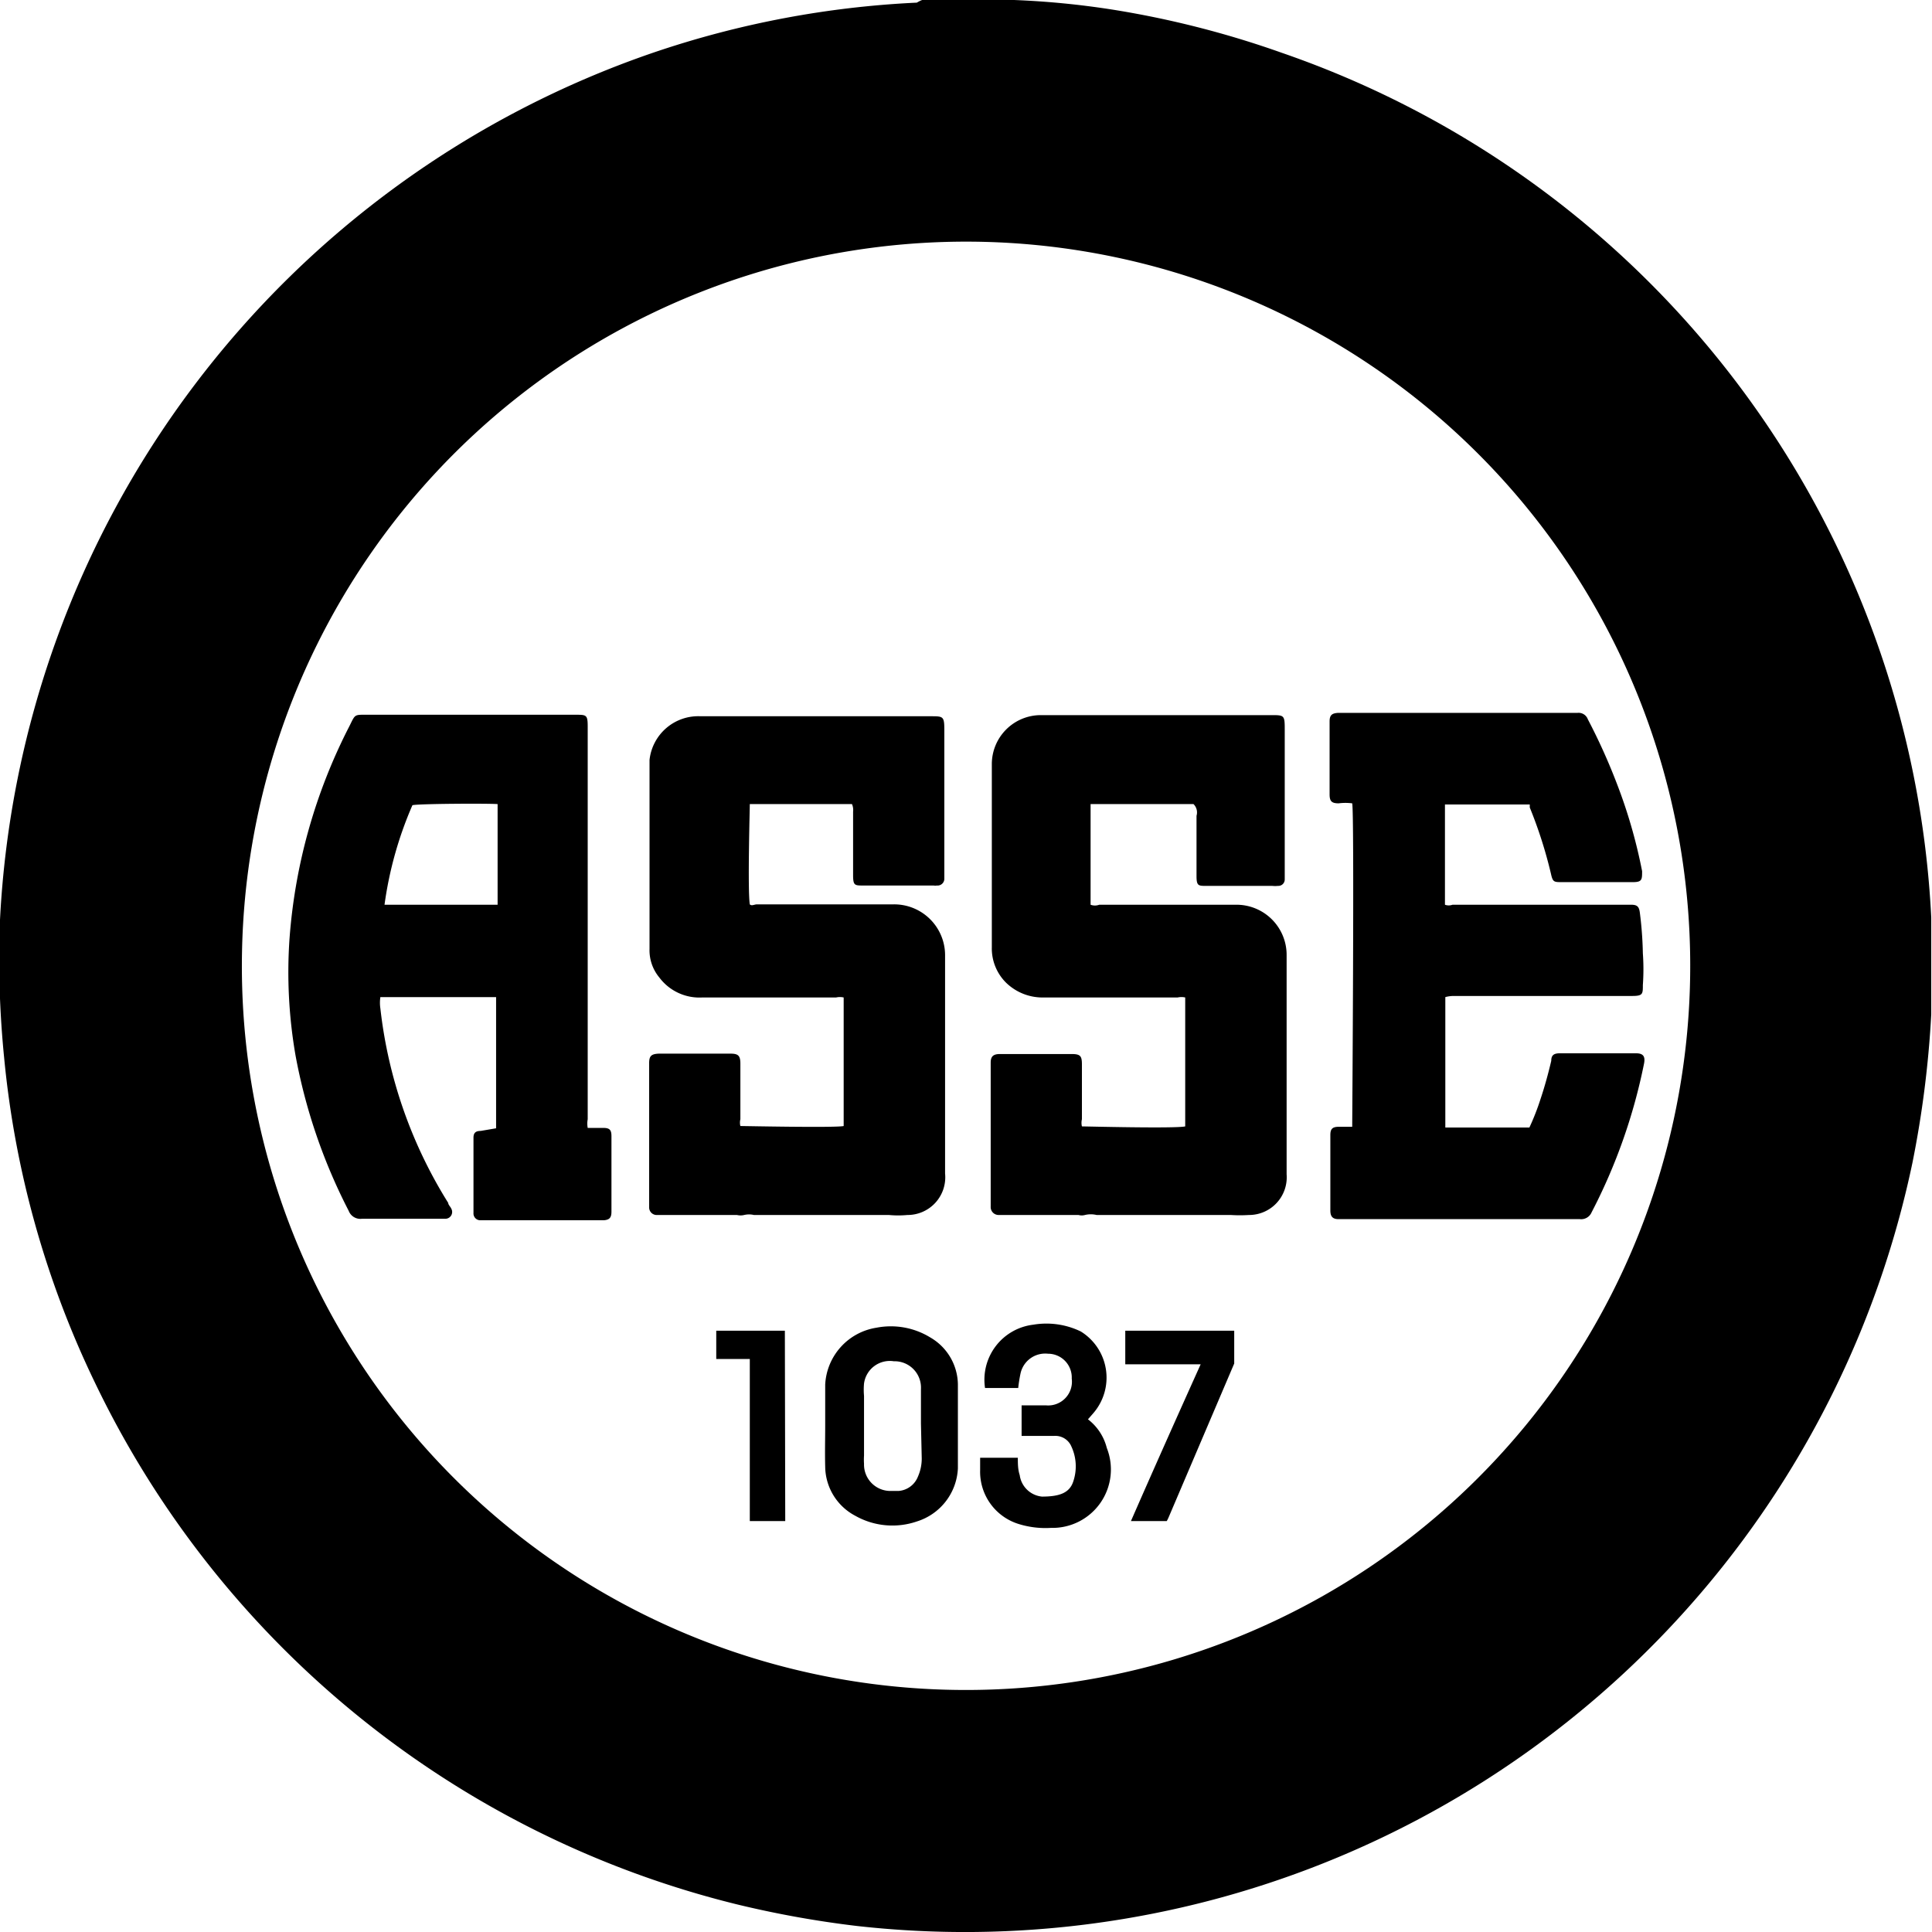 <svg xmlns="http://www.w3.org/2000/svg" viewBox="0 0 51.25 51.26"><title>compliance-asse-1037_1</title><g id="Layer_2" data-name="Layer 2"><g id="Layer_1-2" data-name="Layer 1"><path d="M26,38.67H27c0,.15,0,.31.05.46a.66.66,0,0,0,.59.57c.45,0,.73-.09.83-.4a1.25,1.25,0,0,0-.05-.93.46.46,0,0,0-.45-.28H27.1v-.81h.65a.63.63,0,0,0,.68-.71.63.63,0,0,0-.63-.66.67.67,0,0,0-.73.53,3.79,3.79,0,0,0-.06.38h-.88a1.47,1.47,0,0,1,1.28-1.68,2.09,2.09,0,0,1,1.26.18A1.44,1.44,0,0,1,29,37.49l-.14.16a1.38,1.38,0,0,1,.5.76,1.55,1.55,0,0,1-1.48,2.12,2.4,2.4,0,0,1-.88-.11A1.45,1.45,0,0,1,26,39C26,38.91,26,38.8,26,38.67Z"/><path d="M24.47,0h2.32s.07,0,.11,0a22.52,22.52,0,0,1,2.58.25A25.31,25.31,0,0,1,34,1.4,25.6,25.6,0,0,1,51.23,24.34s0,.09,0,.12v2.33s0,.08,0,.12a27.38,27.38,0,0,1-.5,3.94,25.68,25.68,0,0,1-28,20.24,27,27,0,0,1-3.21-.58,25.69,25.69,0,0,1-17-13.83A25.35,25.35,0,0,1,.11,28.06,26.28,26.28,0,0,1,0,24.4a25.69,25.69,0,0,1,17.32-23,25.35,25.35,0,0,1,7-1.33S24.44,0,24.47,0Zm1.16,44.83A19.21,19.21,0,1,0,6.42,25.25,19.2,19.2,0,0,0,25.63,44.83Z"/><path d="M31.66,21.33H28.93c0,.29,0,.59,0,.88V24a.33.33,0,0,0,.23,0c1.2,0,2.41,0,3.62,0a1.33,1.33,0,0,1,1.35,1.34c0,1.25,0,2.49,0,3.74,0,.69,0,1.38,0,2.07a1,1,0,0,1-1,1.08,3.87,3.87,0,0,1-.48,0H29.09a.67.67,0,0,0-.31,0,.32.32,0,0,1-.17,0H26.49a.21.21,0,0,1-.21-.22V28.19c0-.17.07-.23.25-.23h1.89c.24,0,.28.05.28.28v1.45a.41.41,0,0,0,0,.19c.11,0,2.47.06,2.74,0V26.46a.44.44,0,0,0-.2,0H27.69a1.39,1.39,0,0,1-1-.39,1.28,1.28,0,0,1-.38-.94c0-.66,0-1.33,0-2,0-.31,0-.62,0-.93,0-.64,0-1.28,0-1.93a1.3,1.3,0,0,1,1.3-1.3c1.3,0,2.59,0,3.88,0,.74,0,1.49,0,2.23,0,.34,0,.36,0,.36.36v4a.17.17,0,0,1-.18.17.75.75,0,0,1-.15,0H32c-.21,0-.26,0-.26-.26v-1.6A.31.31,0,0,0,31.66,21.33Z"/><path d="M22.6,21.33H19.89c0,.12-.06,2.29,0,2.66.05.05.12,0,.19,0,1.21,0,2.41,0,3.62,0a1.35,1.35,0,0,1,1.37,1.37c0,1.54,0,3.07,0,4.61,0,.39,0,.78,0,1.16a1,1,0,0,1-1,1.1,2.63,2.63,0,0,1-.49,0H20a.57.57,0,0,0-.26,0,.41.41,0,0,1-.19,0H17.41a.2.2,0,0,1-.19-.19V28.2c0-.19.06-.24.25-.25h1.91c.21,0,.26.06.26.27v1.47a.37.37,0,0,0,0,.18c.11,0,2.52.05,2.74,0V26.46a.44.44,0,0,0-.2,0H18.63a1.33,1.33,0,0,1-1.14-.53,1.13,1.13,0,0,1-.26-.76c0-1,0-1.95,0-2.92,0-.5,0-1,0-1.51,0-.19,0-.38,0-.58A1.3,1.3,0,0,1,18.58,19c1.24,0,2.47,0,3.71,0,.8,0,1.6,0,2.4,0,.33,0,.36,0,.36.36v3.94a.18.18,0,0,1-.2.19.21.21,0,0,1-.08,0H22.9c-.23,0-.27,0-.27-.28V21.53A.38.38,0,0,0,22.6,21.33Z"/><path d="M13.16,29.93V26.45H10.09a1,1,0,0,0,0,.3,12.31,12.31,0,0,0,1.8,5.16c0,.05.06.1.08.15a.18.18,0,0,1-.15.27h-.14c-.69,0-1.39,0-2.08,0a.33.33,0,0,1-.35-.21A14.86,14.86,0,0,1,7.84,28a12.88,12.88,0,0,1-.16-3.1,14.66,14.66,0,0,1,1.59-5.64c.16-.32.12-.3.49-.3h5.5c.3,0,.33,0,.33.32V29.69a.63.63,0,0,0,0,.23H16c.17,0,.22.05.22.22v2c0,.16-.05.22-.21.23H12.74a.18.18,0,0,1-.18-.19v-2c0-.13.06-.18.19-.18Zm-2.22-8.57A10,10,0,0,0,10.2,24h3c0-.27,0-2.55,0-2.67C12.92,21.31,11.07,21.32,10.94,21.36Z"/><path d="M38.34,26.45v3.46h2.23a6.47,6.47,0,0,0,.3-.77c.11-.33.2-.66.28-1,0-.16.08-.2.24-.2h2c.2,0,.26.08.22.28a14.91,14.91,0,0,1-1.39,3.94.3.3,0,0,1-.31.18H35.51c-.16,0-.22-.07-.22-.23v-2c0-.17.06-.22.23-.22h.35c0-.12.06-8.27,0-8.58a1.45,1.45,0,0,0-.36,0c-.19,0-.24-.06-.24-.24V19.14c0-.17.06-.22.23-.23h6.35a.26.26,0,0,1,.27.17,15.94,15.94,0,0,1,.76,1.68,13.73,13.73,0,0,1,.68,2.35c0,.22,0,.29-.24.29H41.43c-.21,0-.24,0-.29-.23a11.88,11.88,0,0,0-.56-1.75s0-.05,0-.08H38.33V24a.29.29,0,0,0,.2,0h4.74c.16,0,.21.05.23.21a9.81,9.81,0,0,1,.08,1.08,5.89,5.89,0,0,1,0,.84c0,.24,0,.29-.29.29H38.56A.83.83,0,0,0,38.34,26.45Z"/><path d="M21.89,37.81c0-.37,0-.72,0-1.08a1.61,1.61,0,0,1,1.36-1.51,2,2,0,0,1,1.43.26,1.46,1.46,0,0,1,.73,1.25q0,1.11,0,2.22a1.55,1.55,0,0,1-1.09,1.41,2,2,0,0,1-1.63-.15,1.49,1.49,0,0,1-.8-1.3C21.88,38.54,21.89,38.17,21.89,37.81Zm2.54-.05c0-.3,0-.6,0-.91a.7.7,0,0,0-.72-.74.69.69,0,0,0-.79.59,1.84,1.84,0,0,0,0,.33v1.58a1.7,1.7,0,0,0,0,.22.7.7,0,0,0,.73.72l.19,0a.6.6,0,0,0,.51-.38,1.18,1.18,0,0,0,.1-.52Z"/><path d="M31.85,36.19h-2V35.3h2.89v.87L31,40.25a.93.93,0,0,1-.05.1H30C30.59,39,31.22,37.59,31.85,36.19Z"/><path d="M20.83,40.35h-.94v-4.3H19V35.3h1.82Z"/></g></g></svg>